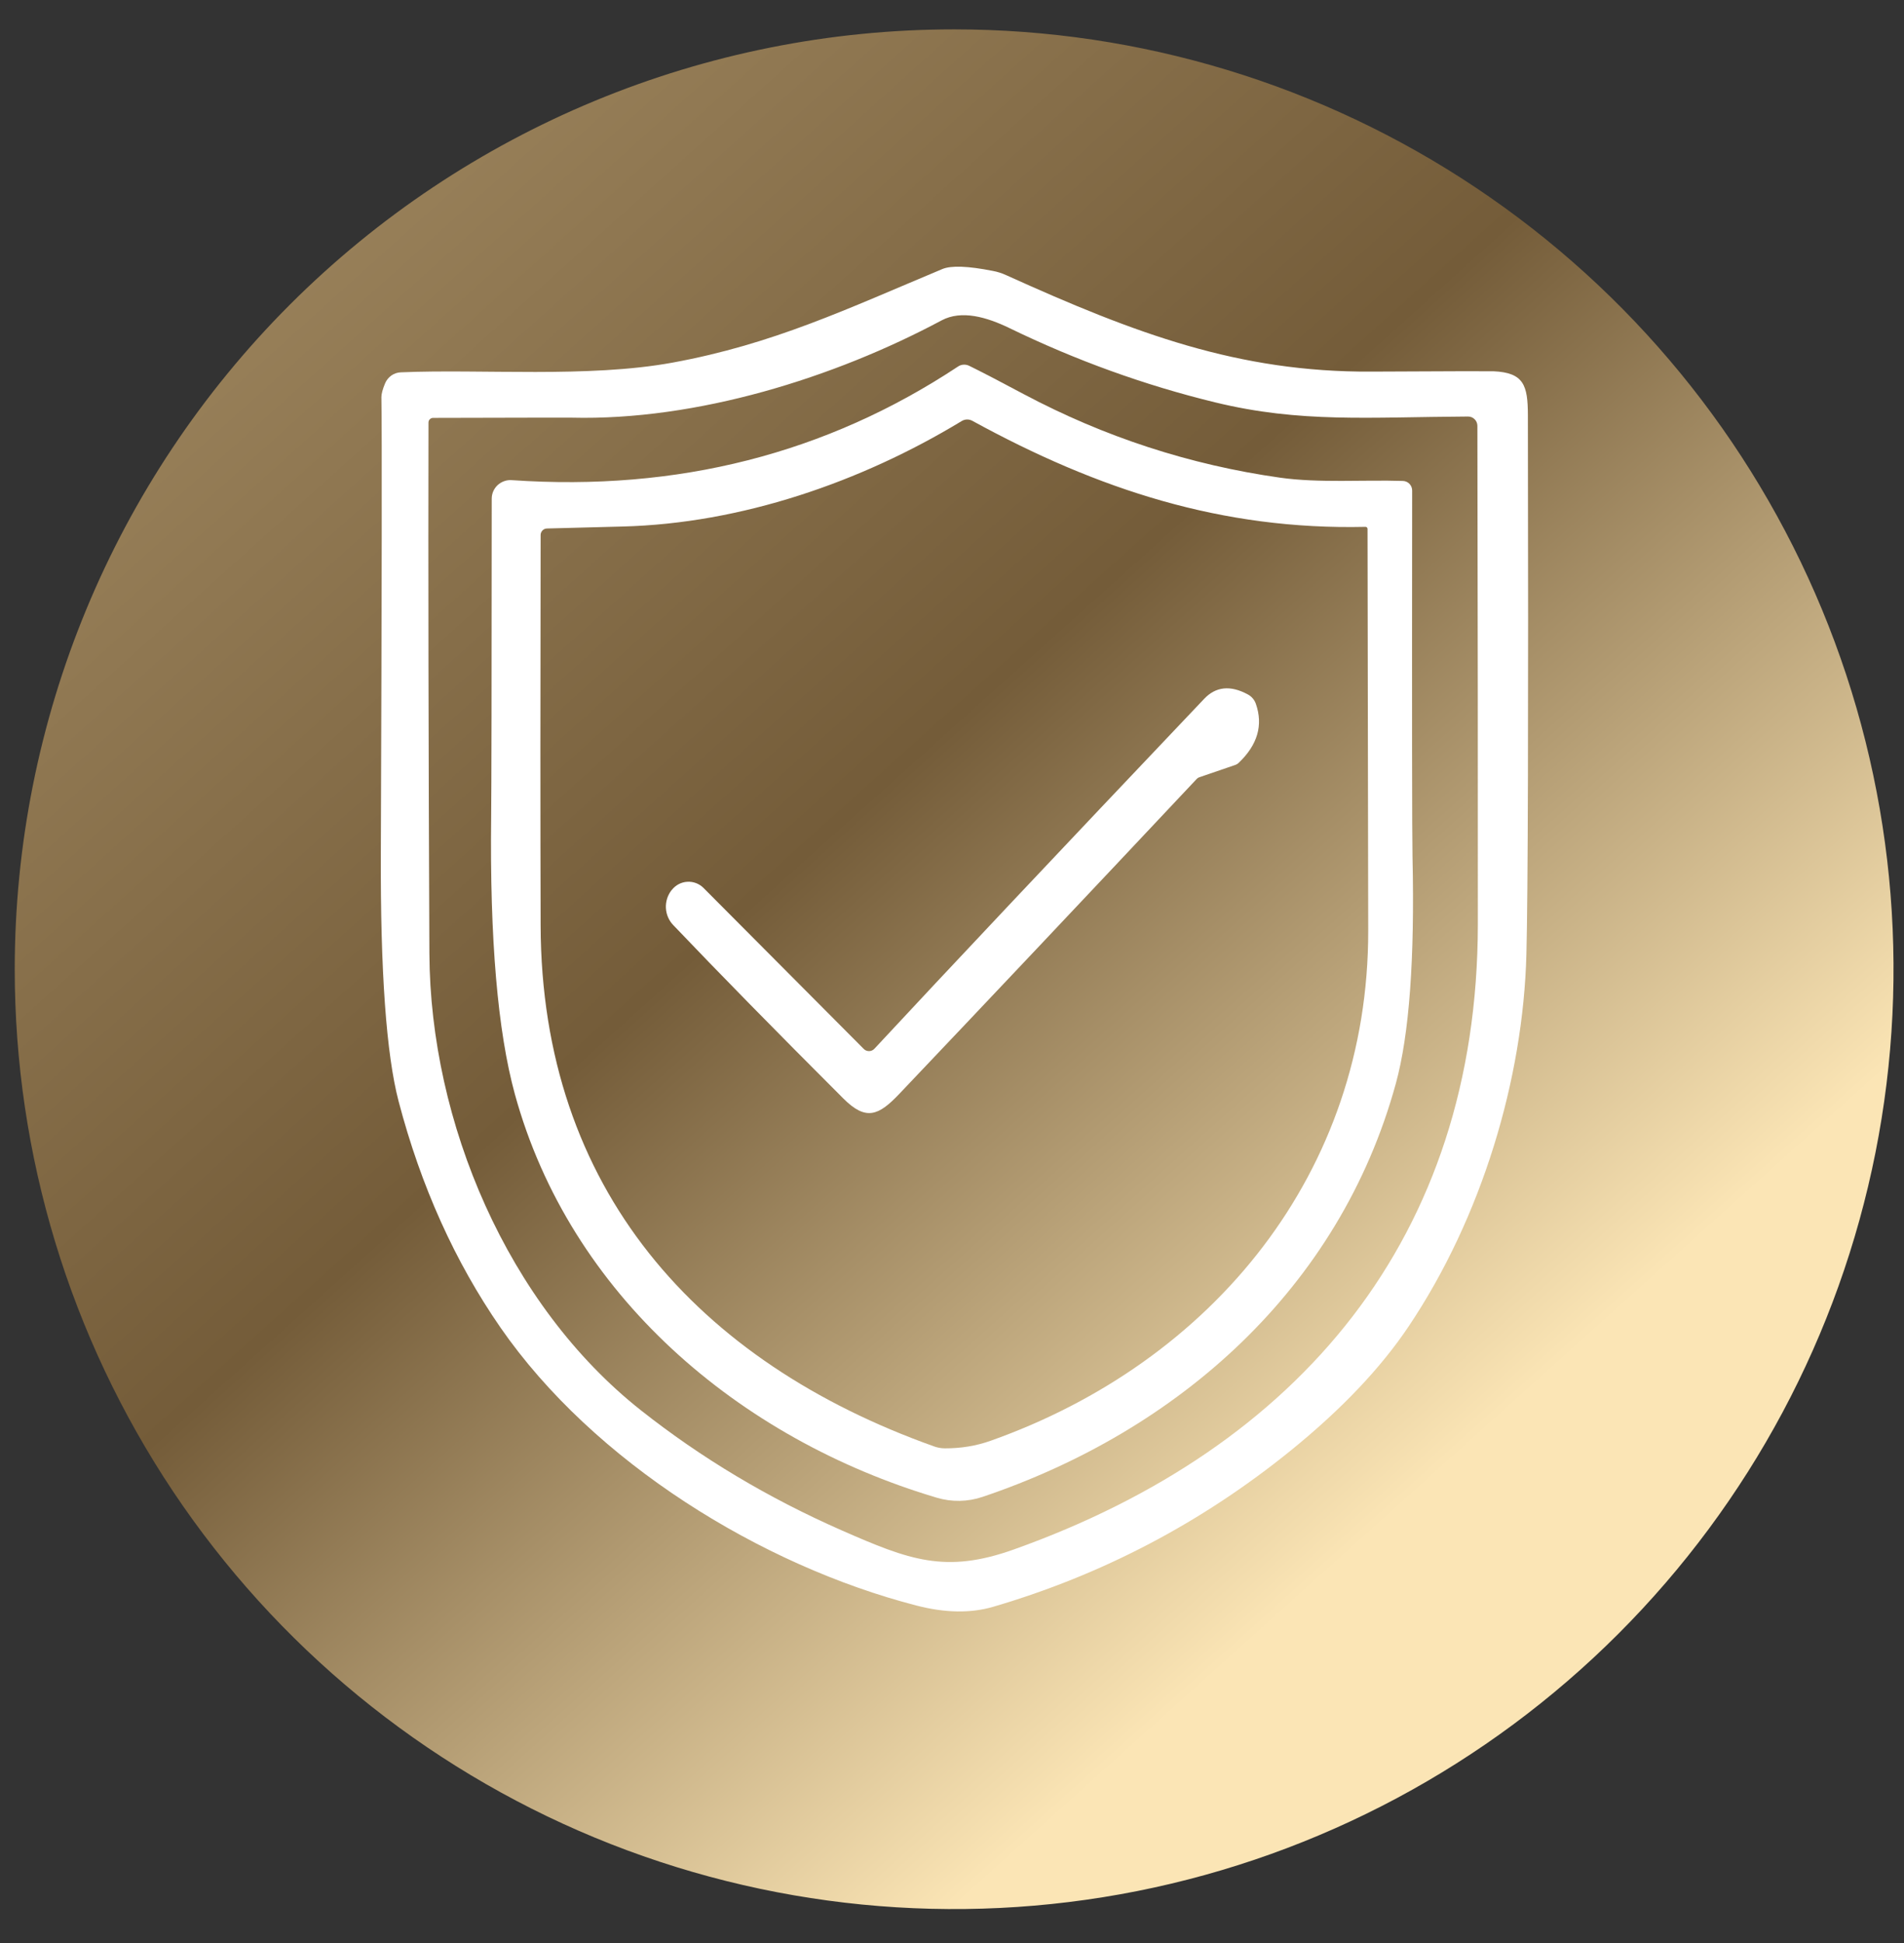 <svg width="50" height="51" viewBox="0 0 50 51" fill="none" xmlns="http://www.w3.org/2000/svg">
<rect x="0" y="0" width="50" height="51" fill="#333333" stroke="none"/>
<g clip-path="url(#clip0_13239_987)">
<g clip-path="url(#clip1_13239_987)">
<g clip-path="url(#clip2_13239_987)">
<path d="M25.056 0.771C29.935 0.771 34.704 2.218 38.761 4.929C42.818 7.64 45.98 11.492 47.847 16C49.714 20.508 50.203 25.468 49.251 30.253C48.299 35.039 45.949 39.434 42.499 42.884C39.049 46.334 34.654 48.684 29.869 49.636C25.083 50.587 20.123 50.099 15.615 48.232C11.108 46.365 7.255 43.203 4.544 39.146C1.834 35.089 0.387 30.32 0.387 25.441C0.387 18.898 2.986 12.623 7.612 7.997C12.239 3.371 18.513 0.771 25.056 0.771Z" fill="url(#paint0_linear_13239_987)"/>
</g>
</g>
<path d="M10.113 10.061C10.148 9.979 10.205 9.908 10.278 9.856C10.351 9.805 10.437 9.776 10.526 9.773C12.655 9.682 15.445 9.924 17.662 9.518C20.313 9.032 22.247 8.106 24.749 7.061C24.98 6.966 25.419 6.982 26.067 7.11C26.19 7.132 26.31 7.17 26.422 7.222C29.817 8.758 32.523 9.773 36.006 9.754C38.03 9.744 39.1 9.741 39.216 9.745C40.023 9.779 40.12 10.122 40.123 10.893C40.138 18.798 40.125 23.517 40.084 25.05C39.999 28.317 38.918 31.946 36.99 34.818C36.257 35.91 35.227 36.994 33.899 38.071C31.56 39.965 28.954 41.334 26.079 42.176C25.49 42.348 24.82 42.337 24.069 42.143C19.991 41.092 15.591 38.38 13.143 34.846C11.945 33.115 11.053 31.136 10.468 28.909C10.144 27.672 9.989 25.503 10.001 22.402C10.027 15.325 10.032 11.331 10.016 10.422C10.016 10.338 10.048 10.217 10.113 10.061ZM11.373 10.969C11.341 10.969 11.31 10.982 11.287 11.005C11.264 11.027 11.252 11.058 11.252 11.091C11.244 14.955 11.252 19.601 11.276 25.028C11.297 29.465 13.332 34.254 16.83 37.017C18.415 38.27 20.175 39.322 22.11 40.172C23.875 40.946 24.825 41.311 26.617 40.673C34.12 38.001 38.8 32.48 38.809 24.269C38.811 20.745 38.807 16.38 38.797 11.176C38.797 11.144 38.79 11.112 38.778 11.083C38.766 11.053 38.747 11.026 38.724 11.004C38.702 10.981 38.675 10.963 38.645 10.951C38.615 10.939 38.583 10.933 38.551 10.933C35.942 10.948 34.148 11.106 31.913 10.562C30.058 10.111 28.256 9.46 26.505 8.61C25.912 8.324 25.253 8.13 24.728 8.409C21.916 9.912 18.303 11.045 15.005 10.963C14.934 10.961 13.723 10.963 11.373 10.969Z" fill="white"/>
<path d="M36.841 12.624C36.906 12.626 36.968 12.653 37.013 12.7C37.059 12.747 37.084 12.81 37.084 12.876C37.078 18.737 37.081 21.939 37.093 22.484C37.154 25.17 37.008 27.155 36.656 28.439C35.177 33.828 30.941 37.56 25.8 39.291C25.411 39.422 24.992 39.429 24.601 39.312C19.396 37.767 14.966 33.986 13.52 28.718C13.069 27.072 12.861 24.647 12.898 21.442C12.906 20.738 12.911 17.954 12.913 13.092C12.913 13.024 12.926 12.958 12.953 12.896C12.98 12.835 13.019 12.779 13.068 12.733C13.118 12.688 13.176 12.652 13.24 12.63C13.303 12.607 13.371 12.598 13.438 12.603C17.797 12.902 21.705 11.907 25.162 9.618C25.205 9.59 25.254 9.574 25.305 9.572C25.357 9.569 25.408 9.58 25.454 9.603C25.83 9.789 26.304 10.035 26.875 10.341C28.999 11.47 31.248 12.203 33.622 12.539C34.643 12.682 35.803 12.591 36.841 12.624ZM35.857 13.829C32.095 13.915 28.84 12.855 25.533 11.045C25.49 11.022 25.442 11.01 25.394 11.011C25.345 11.012 25.298 11.026 25.256 11.051C22.609 12.657 19.454 13.741 16.353 13.82C15.41 13.845 14.747 13.862 14.364 13.872C14.32 13.873 14.277 13.891 14.246 13.923C14.215 13.955 14.197 13.998 14.197 14.042C14.189 18.101 14.189 21.517 14.197 24.291C14.216 31.202 18.315 35.751 24.525 37.964C24.617 37.998 24.715 38.016 24.813 38.016C25.234 38.018 25.633 37.952 26.01 37.819C31.855 35.748 35.939 30.767 35.93 24.427C35.92 18.459 35.914 14.944 35.912 13.881C35.912 13.874 35.91 13.867 35.908 13.861C35.905 13.854 35.901 13.848 35.896 13.844C35.891 13.839 35.885 13.835 35.878 13.832C35.871 13.83 35.864 13.829 35.857 13.829Z" fill="white"/>
<path d="M22.681 27.531C22.699 27.55 22.721 27.565 22.745 27.575C22.77 27.585 22.796 27.59 22.823 27.59C22.849 27.59 22.875 27.584 22.899 27.573C22.923 27.562 22.945 27.547 22.963 27.527C24.842 25.505 27.727 22.444 31.62 18.345C31.928 18.019 32.311 17.98 32.768 18.227C32.866 18.279 32.941 18.366 32.978 18.469C33.176 19.032 33.026 19.55 32.528 20.024C32.5 20.05 32.466 20.07 32.428 20.082L31.496 20.401C31.47 20.409 31.447 20.423 31.429 20.443C28.417 23.646 25.813 26.401 23.619 28.709C23.072 29.286 22.741 29.428 22.146 28.833C20.347 27.036 18.858 25.518 17.679 24.281C17.564 24.161 17.496 24.003 17.487 23.836C17.478 23.669 17.529 23.504 17.631 23.37L17.643 23.358C17.691 23.296 17.753 23.245 17.822 23.208C17.892 23.171 17.969 23.15 18.047 23.145C18.126 23.14 18.205 23.152 18.279 23.18C18.352 23.208 18.419 23.251 18.475 23.307L22.681 27.531Z" fill="white"/>
</g>
<defs>
<linearGradient id="paint0_linear_13239_987" x1="5.884" y1="0.771" x2="38.99" y2="37.576" gradientUnits="userSpaceOnUse">
<stop stop-color="#A28A62"/>
<stop offset="0.532" stop-color="#745C39"/>
<stop offset="1" stop-color="#FBE5B5"/>
</linearGradient>
<clipPath id="clip0_13239_987">
<rect width="49.338" height="49.338" fill="white" transform="translate(0.387 0.771)"/>
</clipPath>
<clipPath id="clip1_13239_987">
<rect width="49.338" height="49.338" fill="white" transform="translate(0.387 0.771)"/>
</clipPath>
<clipPath id="clip2_13239_987">
<rect width="49.338" height="49.338" fill="white" transform="translate(0.387 0.771)"/>
</clipPath>
</defs>
</svg>
